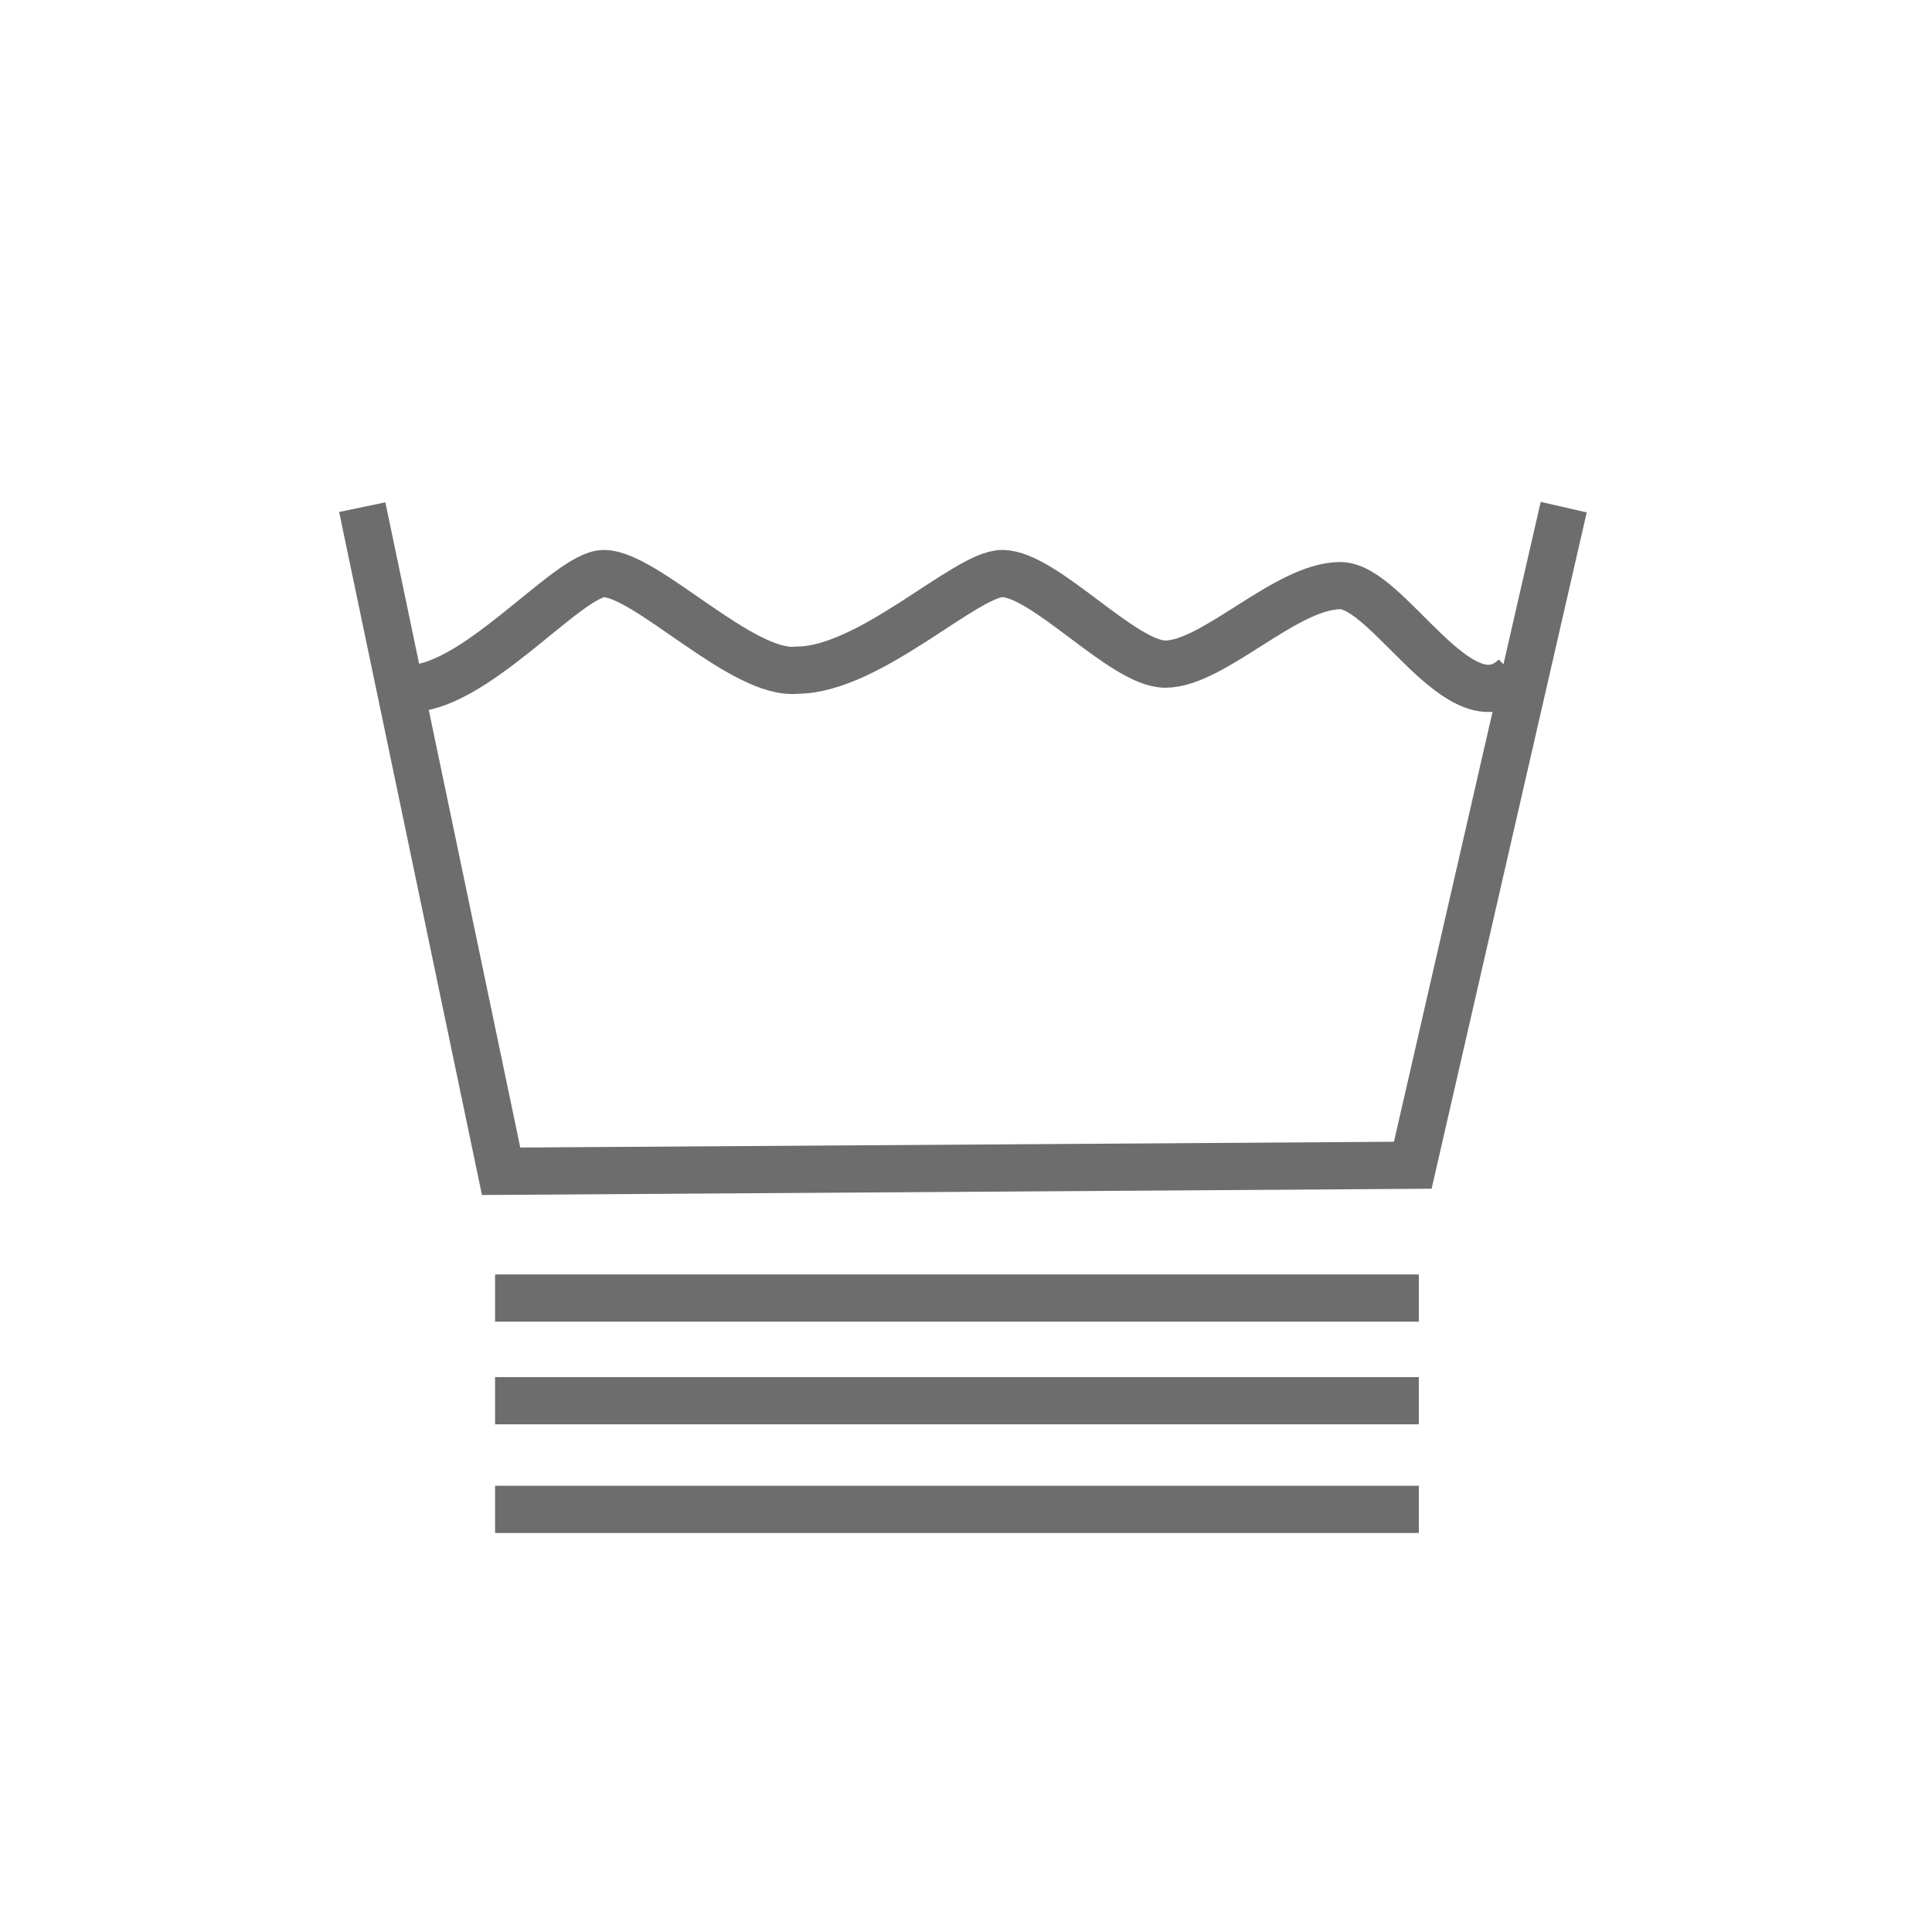 <?xml version="1.0" encoding="utf-8"?>
<!-- Generator: Adobe Illustrator 19.1.1, SVG Export Plug-In . SVG Version: 6.00 Build 0)  -->
<svg version="1.0" xmlns="http://www.w3.org/2000/svg" xmlns:xlink="http://www.w3.org/1999/xlink" x="0px" y="0px"
	 viewBox="0 0 32 32" style="enable-background:new 0 0 32 32;" xml:space="preserve">
<style type="text/css">
	.st0{fill-rule:evenodd;clip-rule:evenodd;fill:none;stroke:#6E6D6E;stroke-width:0.782;}
	.st1{fill:none;stroke:#6E6D6E;stroke-width:0.782;}
	.st2{fill:#6E6D6E;}
</style>
<g id="Layer_1">
	<g>
		<g>
			<polyline class="st0" points="6,8.4 8.3,19.4 8.3,19.4 23.4,19.3 25.9,8.4 			"/>
			<path class="st0" d="M6.7,11.4c1.1,0.1,2.7-1.9,3.3-1.9c0.7,0,2.3,1.7,3.2,1.6c1.2,0,2.8-1.6,3.4-1.6c0.7,0,2,1.5,2.7,1.5
				c0.8,0,2-1.3,2.9-1.3c0.8,0,2,2.4,2.9,1.5"/>
		</g>
		<line class="st1" x1="8.2" y1="21.5" x2="23.5" y2="21.5"/>
		<line class="st1" x1="8.2" y1="23.2" x2="23.5" y2="23.2"/>
		<line class="st1" x1="8.2" y1="25" x2="23.5" y2="25"/>
	</g>
</g>
<g id="Layer_2">
</g>
</svg>
